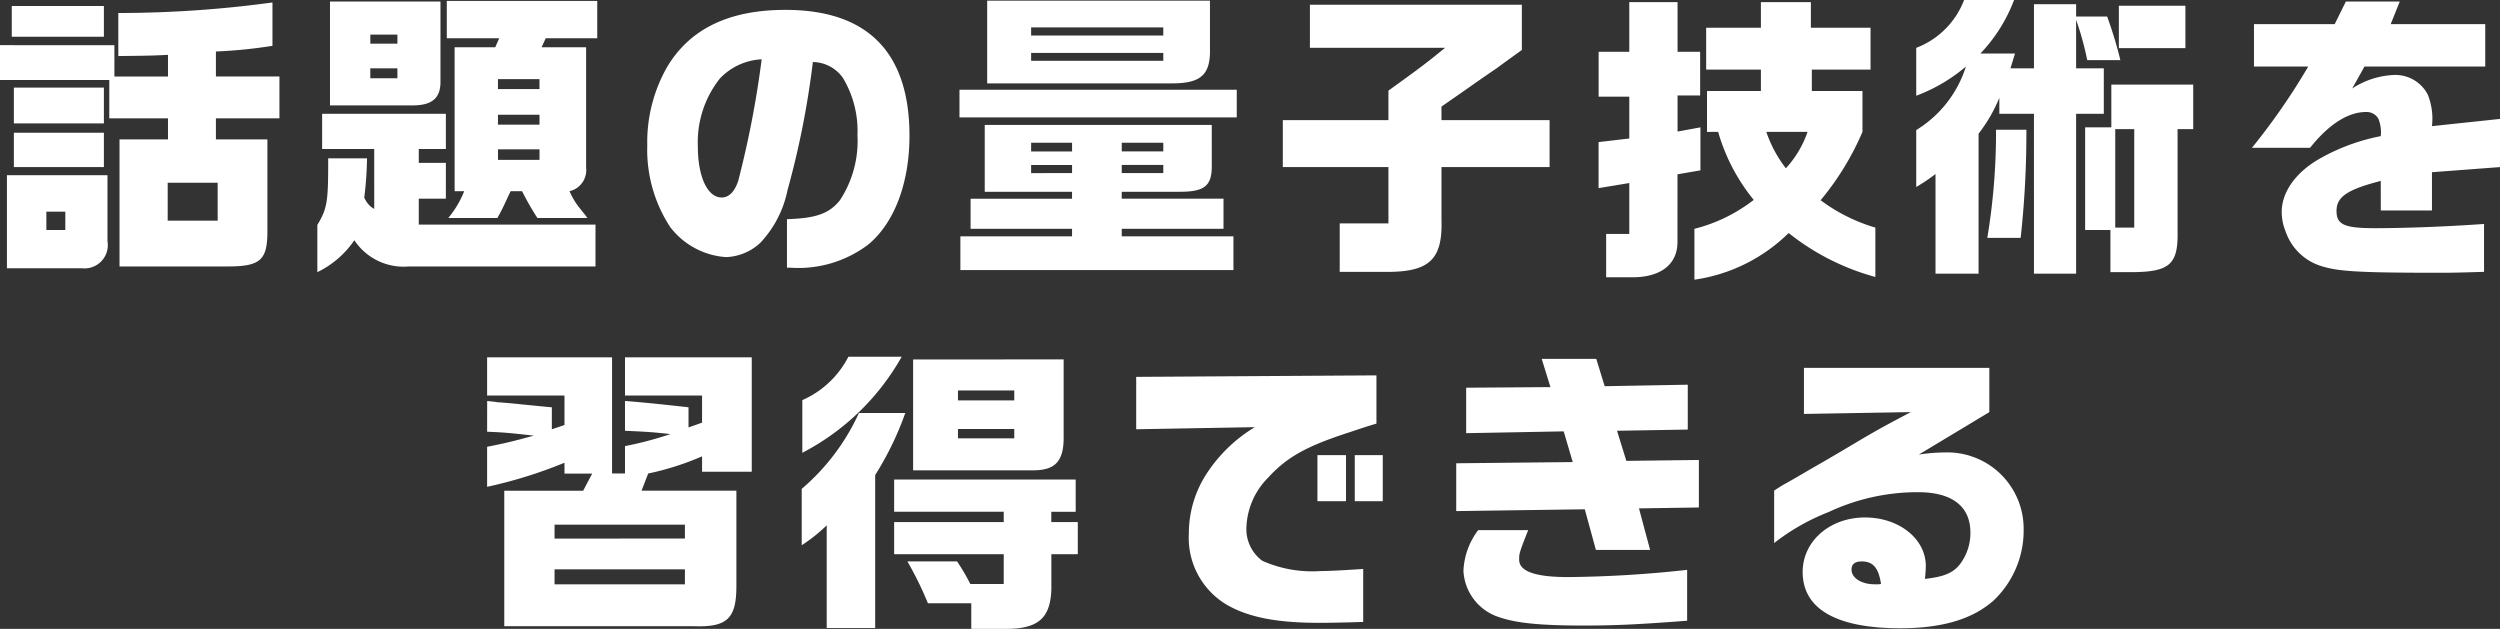<svg xmlns="http://www.w3.org/2000/svg" width="182.688" height="45.954" viewBox="0 0 182.688 45.954">
  <rect x="0" y="0" width="182.688" height="45.954" fill="#333333" stroke="none"/>
  <path id="Path_35421" data-name="Path 35421" d="M-91.96-15.048V-12.5h7.986V-9.7h4.29v1.54h-3.542V1.122H-75.5c2.486.022,3.036-.4,3.08-2.354v-6.93h-3.762V-9.7h4.642V-12.76h-4.642v-1.826A34.8,34.8,0,0,0-72.05-15v-3.168a83.455,83.455,0,0,1-11.264.77v3.146c1.8-.022,2.354-.022,3.63-.088v1.584H-83.6v-2.288ZM-79.706-2.222V-4.994h3.652v2.772ZM-91.454,1.254h5.478a1.7,1.7,0,0,0,1.87-1.98V-5.544h-7.348Zm2.882-2.794V-2.882h1.386V-1.54ZM-91.1-17.908v2.244h6.732v-2.244Zm.154,5.962v2.618h6.578v-2.618Zm0,3.3v2.508h6.578V-8.646Zm22.968,1.87v.4c0,2.794-.088,3.3-.792,4.466V1.54A6.913,6.913,0,0,0-66.066-.792a4.315,4.315,0,0,0,3.982,1.914h13.64V-1.936H-61.358V-3.828h1.98V-6.446h-1.98V-7.458h1.98v-2.574H-68.42v2.574h3.806V-3.08a1.647,1.647,0,0,1-.726-.836,26.134,26.134,0,0,0,.2-2.86Zm.132-11.462v7.59h6.138c1.364-.022,1.958-.572,1.936-1.782v-5.808Zm4.928,5.61H-64.9v-.726h1.98Zm-1.98-2.53v-.66h1.98v.66Zm5.588-3.124v2.728h3.828l-.286.66h-2.97V-4.378h.7A7.166,7.166,0,0,1-59.2-2.42h3.586c.374-.66.418-.792.968-1.958h.836A20.031,20.031,0,0,0-52.69-2.42h3.652a4.23,4.23,0,0,0-.286-.374l-.4-.506a5.193,5.193,0,0,1-.616-1.078,1.576,1.576,0,0,0,1.21-1.716v-8.8h-3.256l.308-.66h3.762v-2.728Zm6.776,11.616h-3.036v-.77h3.036ZM-55.572-9.24v-.726h3.036v.726Zm0-2.6v-.726h3.036v.726ZM-34.452,1.21h.2a8.455,8.455,0,0,0,5.72-1.672C-26.62-2.024-25.5-4.95-25.5-8.426c0-6.094-3.058-9.2-9.064-9.2-4.092,0-6.952,1.364-8.624,4.136A11.059,11.059,0,0,0-44.66-7.722,10.292,10.292,0,0,0-42.988-1.76,5.608,5.608,0,0,0-38.9.44,3.862,3.862,0,0,0-36.388-.616a7.916,7.916,0,0,0,1.98-3.85,63.392,63.392,0,0,0,1.848-9.35,2.738,2.738,0,0,1,2.2,1.166A7.531,7.531,0,0,1-29.3-8.47,7.9,7.9,0,0,1-30.58-3.718c-.792.99-1.76,1.32-3.872,1.386ZM-36.3-14.014a71.793,71.793,0,0,1-1.716,8.888c-.264.792-.682,1.21-1.21,1.21-1.034,0-1.738-1.518-1.738-3.718a7.486,7.486,0,0,1,1.606-4.972A4.505,4.505,0,0,1-36.3-14.014Zm14.454,4.246H-1.584v-2.024H-21.846Zm.066,8.69V1.386H-1.826V-1.078H-9.988v-.55h7.436v-2.2H-9.988v-.506h4.246c1.826,0,2.354-.44,2.332-1.958V-9.218H-20v4.884h6.38v.506h-7.414v2.2h7.414v.55Zm5.17-4.62v-.594h2.992V-5.7Zm0-1.584V-7.92h2.992v.638ZM-9.988-5.7v-.594h3.036V-5.7Zm0-1.584V-7.92h3.036v.638Zm-9.834-4.972h13.53c2.09,0,2.794-.638,2.75-2.53V-18.3h-16.28Zm3.212-1.65v-.572h9.658v.572Zm0-1.848v-.594h9.658v.594ZM1.782-9.57v3.432H9.5v4.114H5.94V1.518H9.724c2.838-.066,3.74-1.012,3.652-3.806v-3.85h7.9V-9.57h-7.9v-.99l1.584-1.1c.814-.572,1.628-1.144,2.442-1.694.352-.264,1.056-.77,1.848-1.342V-18H3.762v3.146H13.64C12.21-13.684,11.7-13.31,9.5-11.726V-9.57ZM24.86-11.286H27.1v3.058l-2.244.264V-4.6L27.1-4.972v3.718H25.41V1.914h2c2-.022,3.19-.946,3.212-2.53V-5.61L32.3-5.9V-9.042l-1.672.308v-2.64h1.65v-3.19h-1.65v-3.63H27.1v3.63H24.86Zm8.734,2.574a13.886,13.886,0,0,0,2.6,4.972,11.722,11.722,0,0,1-4.334,2.112V2.09a12.285,12.285,0,0,0,6.886-3.41,17.549,17.549,0,0,0,6.336,3.212V-1.716a12.638,12.638,0,0,1-4-2,20.27,20.27,0,0,0,3.058-4.994V-11.7h-3.7v-1.562h4.29v-3.058H40.37v-1.87H36.718v1.87h-4v3.058h4V-11.7H32.78v2.992Zm6.534,0A7.581,7.581,0,0,1,38.544-6.05a9.1,9.1,0,0,1-1.43-2.662Zm7.942-2.64a12.213,12.213,0,0,0,3.63-2.134,8.391,8.391,0,0,1-3.63,4.642v4.158a13.138,13.138,0,0,0,1.408-.946V1.65h3.146V-8.58A11.13,11.13,0,0,0,54.142-11.2v1.166h2.53V1.65h3.08V-10.032h2.024v-3.322H59.752V-16.9a22.143,22.143,0,0,1,.814,2.948h2.42a29.131,29.131,0,0,0-.968-3.19H59.752v-.9h-3.08v4.686H54.956l.33-1.078h-2.53a11.613,11.613,0,0,0,2.464-3.916H51.568a6.059,6.059,0,0,1-3.5,3.5ZM53.9-8.866a46.754,46.754,0,0,1-.638,7.9H55.7a70.029,70.029,0,0,0,.418-7.9Zm6.512-.176v7.5H62.26V1.54h1.606c2.706-.022,3.344-.572,3.3-2.926V-8.91H68.31v-3.256H62.326v3.124Zm2.2,7.326V-8.91H64v7.194Zm.264-16.214v3.1h4.862v-3.1Zm13.838,4.444A47.626,47.626,0,0,1,72.6-7.546h4.246c1.386-1.738,2.794-2.618,4.092-2.618a1,1,0,0,1,.9.484A2.649,2.649,0,0,1,82.016-8.4a14.736,14.736,0,0,0-4.51,1.672C75.768-5.72,74.778-4.29,74.778-2.86a3.686,3.686,0,0,0,.286,1.43A3.984,3.984,0,0,0,77.55,1.056c1.276.44,2.86.528,8.8.528,1.056,0,1.65-.022,3.212-.066v-3.5c-2.838.2-5.786.308-8.008.308-2.2,0-2.772-.264-2.772-1.254,0-1.034.77-1.562,3.234-2.2V-2.97h3.74V-5.764l4.972-.374v-3.52l-4.972.528a4.732,4.732,0,0,0-.308-2.31,2.671,2.671,0,0,0-2.464-1.43,6.013,6.013,0,0,0-3.058.99l.9-1.606H89.65v-3.1H82.742l.66-1.65H79.464l-.814,1.65h-5.9v3.1ZM-56.364,13.2c1.056.044,1.474.066,3.41.286-1.452.4-2.156.572-3.41.814v2.926a33.417,33.417,0,0,0,5.654-1.76v.792h2.024l-.66,1.254H-55.11v9.9h13.838c2.442.088,3.124-.55,3.124-2.926V17.508h-6.93l.484-1.254A20.33,20.33,0,0,0-40.656,15v1.122h3.63V7.762h-9.262v2.794h5.632v1.98l-.99.352V11.414c-2.4-.264-3.058-.33-4.642-.462V13.13c1.892.088,2.068.11,3.322.242a26.628,26.628,0,0,1-3.322.88v2h-.946V7.762h-9.13v2.794h5.654v2.156l-.924.308V11.414c-.352-.022-.7-.066-.726-.066l-1.562-.154c-.572-.066-1.166-.11-1.738-.154-.066-.022-.33-.044-.7-.088Zm4.928,7.81V19.994h9.526v1.012Zm0,3.344v-1.1h9.526v1.1Zm18.062-2.86a11.908,11.908,0,0,0,1.826-1.452v7.5h3.542V16.364a22.561,22.561,0,0,0,2.2-4.532h-3.388a15.99,15.99,0,0,1-4.18,5.544Zm3.41-13.772a6.88,6.88,0,0,1-3.366,3.168v3.85a17.674,17.674,0,0,0,7.26-7.018ZM-26.62,19.8V22.15h8.008v2.178h-2.442a14.959,14.959,0,0,0-.968-1.65h-3.63a25.174,25.174,0,0,1,1.5,3.058h3.168v1.87h2.442c2.442.022,3.344-.77,3.41-2.9V22.15H-13.2V19.8h-1.936v-.748h1.782V16.694H-26.62v2.354h8.008V19.8Zm1.386-11.88v8.1h8.778c1.65,0,2.266-.7,2.222-2.574V7.916Zm3.278,5.764V13h4.114v.682Zm0-2.772v-.726h4.114v.726ZM-8.932,13.02l8.668-.154a10.954,10.954,0,0,0-3.5,3.366,7.986,7.986,0,0,0-1.32,4.4A5.679,5.679,0,0,0-2.31,25.846c1.606.924,3.674,1.32,6.776,1.32.7,0,1.87-.022,3.19-.066V23.228c-1.3.088-2.464.154-3.124.154a8.949,8.949,0,0,1-4.246-.748,2.868,2.868,0,0,1-1.166-2.4A5.419,5.419,0,0,1,.682,16.584C2.09,15.044,3.5,14.252,6.776,13.2c.594-.2,1.188-.4,1.848-.594V9.082l-17.556.11ZM4.312,18.278H6.4V14.912H4.312ZM7.04,14.912v3.366H9.086V14.912Zm7.414.594V19l9.394-.132.814,2.97h3.96l-.814-3.036,4.378-.066V15.264l-5.3.066-.682-2.2,5.17-.088V9.764l-6.072.11-.616-2H20.7L21.34,9.94l-6.16.044v3.322l7.128-.132.66,2.244ZM16.06,20.39a5.28,5.28,0,0,0-1.078,2.97,3.747,3.747,0,0,0,2.53,3.366c1.3.462,3.058.638,6.292.638,2.31,0,4.07-.088,7.524-.352V23.294a85.061,85.061,0,0,1-8.69.528c-2.42,0-3.586-.418-3.586-1.276,0-.462.022-.528.66-2.156Zm31.614-8.624c-2.332,1.232-2.6,1.386-4.928,2.772-.858.506-1.65.968-2.156,1.254-.726.418-1.452.858-2.178,1.254-.044.022-.55.33-.726.462v3.828a15.708,15.708,0,0,1,3.982-2.266A15.318,15.318,0,0,1,48.2,17.618c2.486,0,3.828,1.034,3.828,2.948a3.767,3.767,0,0,1-.726,2.266c-.506.682-1.188.968-2.6,1.122a8.546,8.546,0,0,0,.066-.946c0-1.98-1.958-3.542-4.444-3.542-2.574,0-4.554,1.738-4.554,3.982,0,2.706,2.464,4.114,7.128,4.114,3.058,0,5.28-.66,6.82-2.024a7.043,7.043,0,0,0,2.2-5.236,5.576,5.576,0,0,0-5.742-5.588,13.4,13.4,0,0,0-1.914.154l5.148-3.1V8.532H39.864V11.9ZM45.32,24.35h-.286c-.968,0-1.694-.462-1.694-1.078,0-.4.264-.594.748-.594.836,0,1.232.484,1.408,1.65Z" transform="translate(91.96 18.348)" fill="#fff"/>
</svg>
